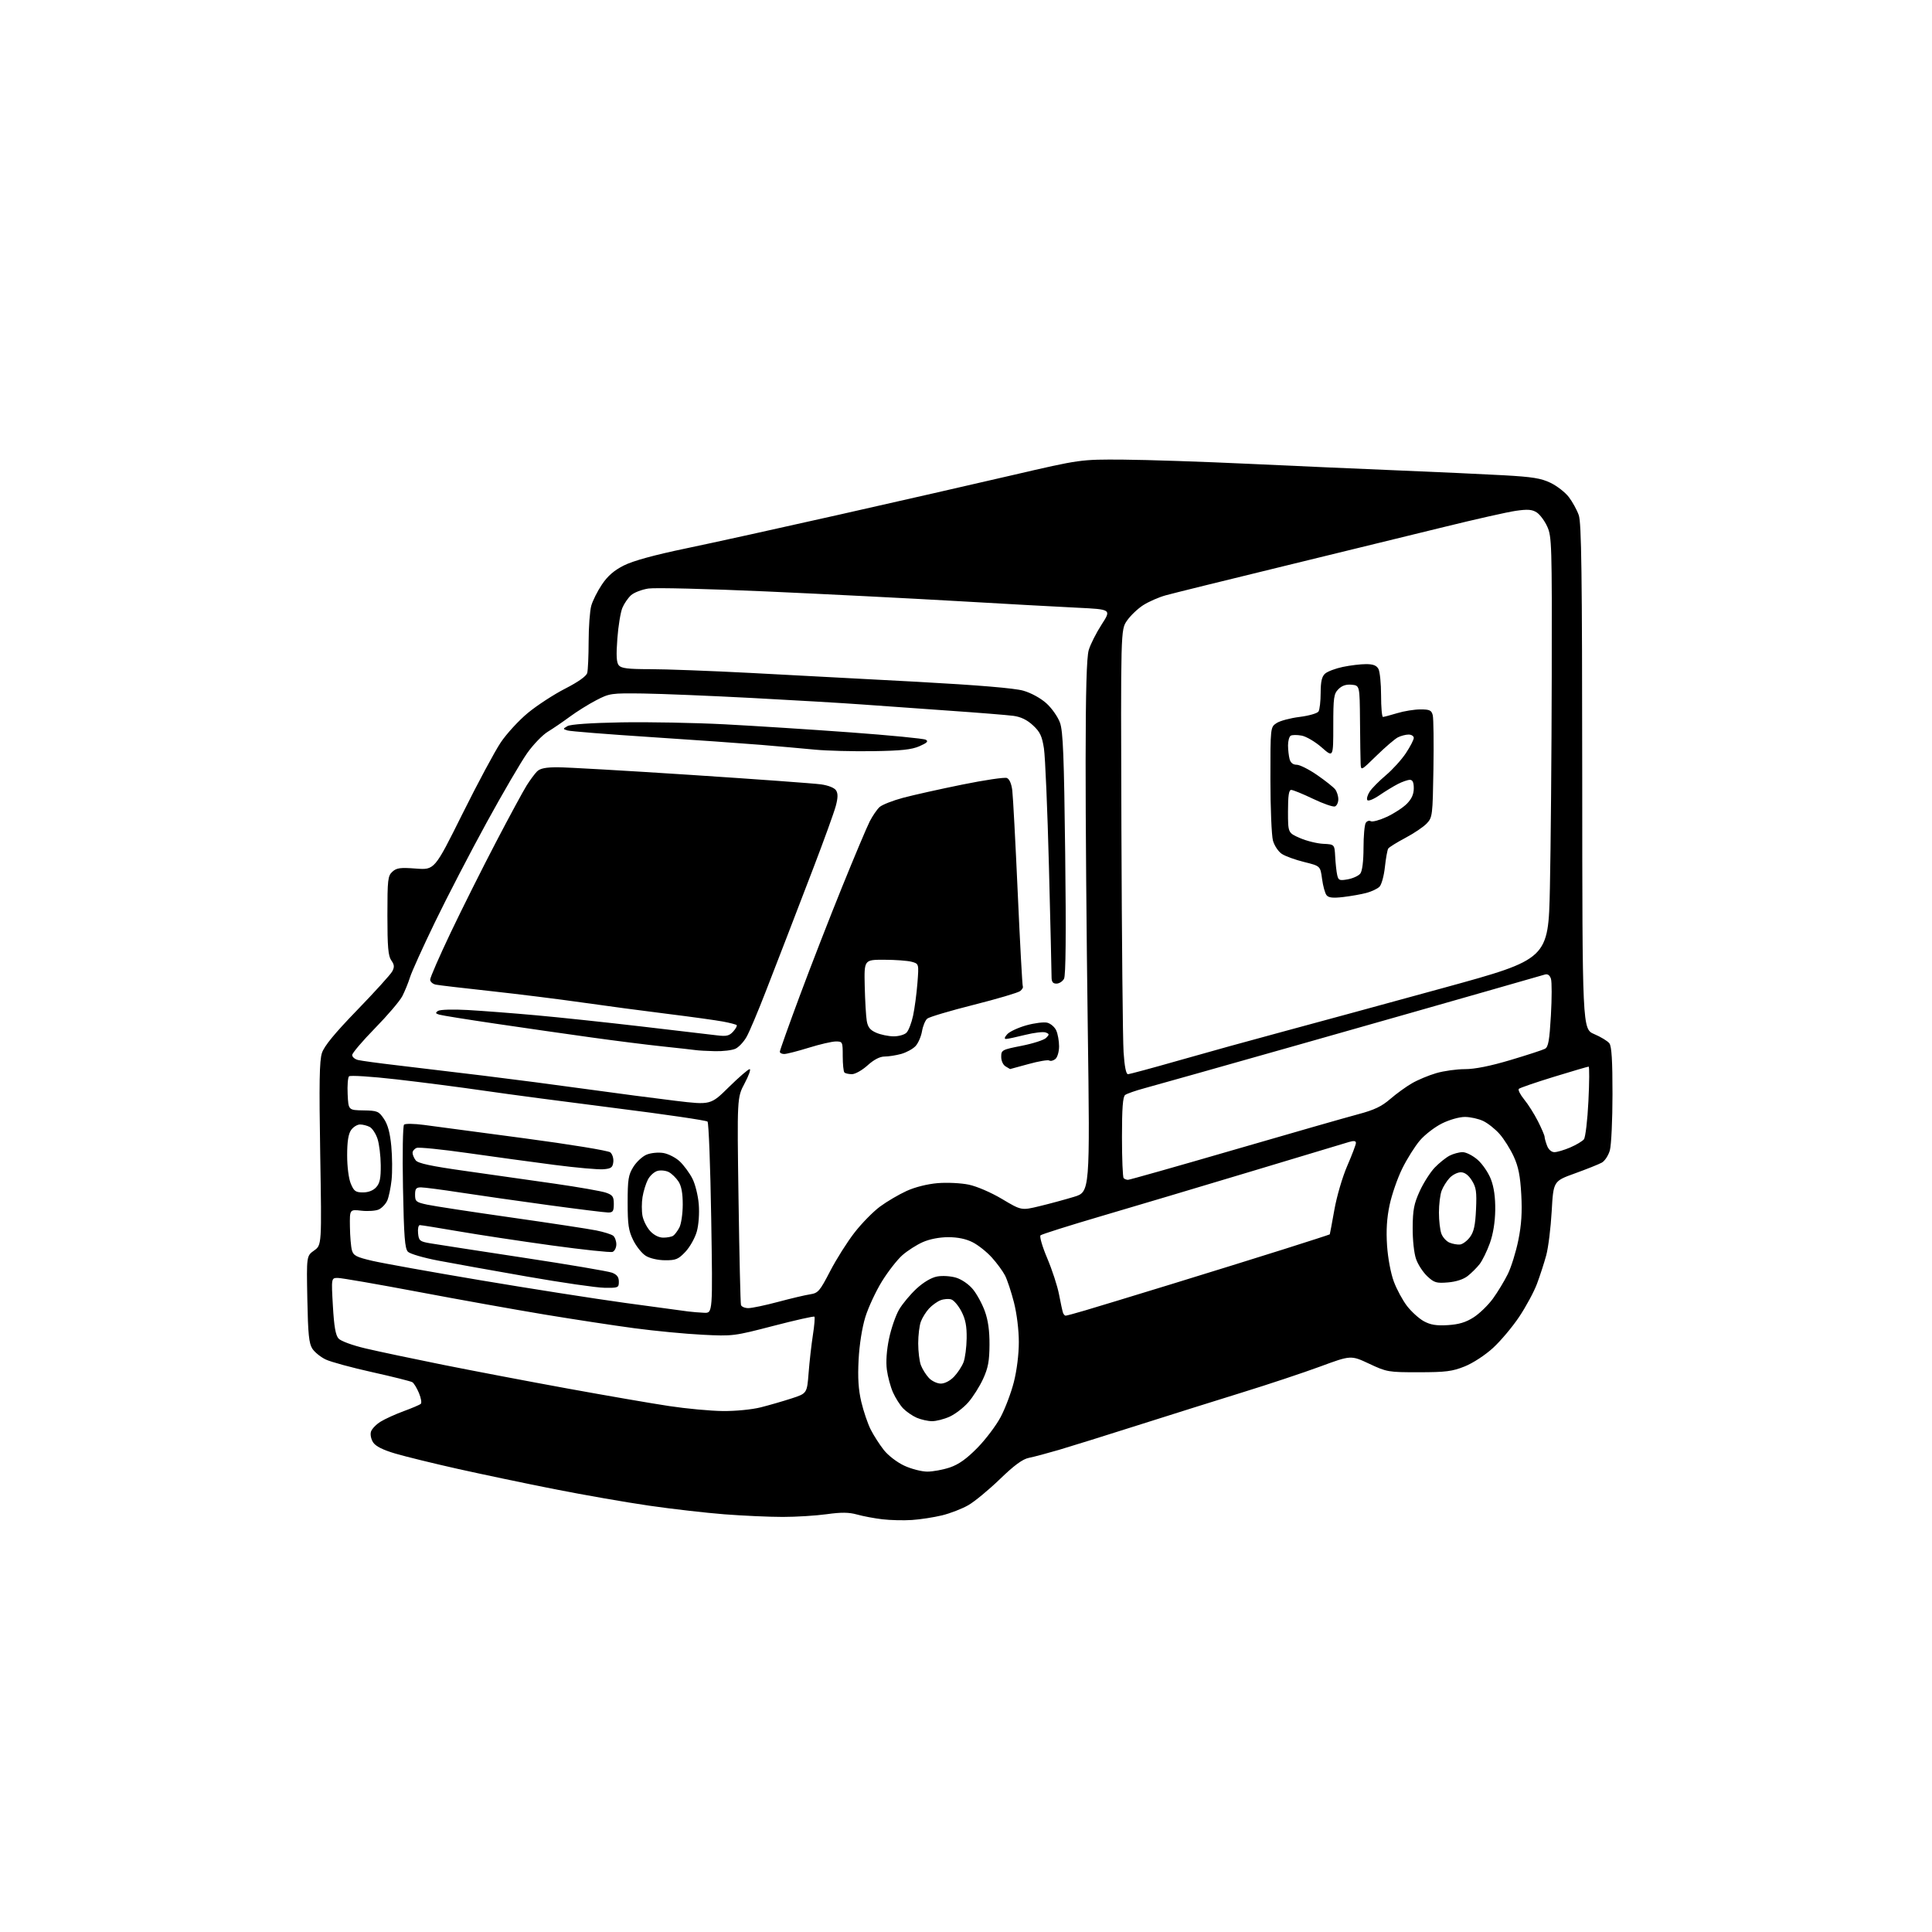 <?xml version="1.0" encoding="UTF-8" standalone="no"?>
<svg 
  version="1.1" 
  xmlns="http://www.w3.org/2000/svg" 
  xmlns:xlink="http://www.w3.org/1999/xlink" 
  xmlns:svg="http://www.w3.org/2000/svg"
  xmlns:rdf="http://www.w3.org/1999/02/22-rdf-syntax-ns#"
  xmlns:cc="http://creativecommons.org/ns#"
  xmlns:dc="http://purl.org/dc/elements/1.1/"
  viewBox="0 0 768 768"
  width="768"
  height="768"
>
<style>svg {background-color: white; }</style>"
<path stroke="none" fill="black" fill-rule="evenodd" d="M362.50,604.22C359.20,604.44 353.92,604.31 350.76,603.94C347.61,603.57 343.08,602.72 340.70,602.05C337.43,601.14 334.46,601.11 328.61,601.92C324.35,602.51 316.48,603.00 311.13,603.00C305.78,603.00 295.35,602.53 287.95,601.96C280.55,601.38 267.07,599.84 258.00,598.52C248.93,597.21 232.06,594.26 220.51,591.98C208.97,589.70 191.65,586.06 182.01,583.91C172.38,581.75 161.20,579.01 157.16,577.82C152.19,576.35 149.34,574.92 148.33,573.38C147.49,572.10 147.11,570.22 147.47,569.10C147.82,568.00 149.54,566.21 151.30,565.13C153.06,564.04 157.20,562.16 160.50,560.95C163.80,559.74 166.85,558.44 167.27,558.05C167.70,557.67 167.37,555.73 166.54,553.75C165.71,551.76 164.53,549.83 163.91,549.45C163.30,549.07 156.13,547.27 147.98,545.46C139.83,543.65 131.51,541.39 129.50,540.43C127.49,539.48 125.10,537.55 124.18,536.15C122.81,534.07 122.44,530.41 122.17,516.42C121.84,499.25 121.84,499.25 124.87,497.09C127.90,494.94 127.90,494.94 127.29,458.71C126.82,430.44 126.97,421.61 127.98,418.56C128.89,415.80 133.06,410.73 142.01,401.49C149.02,394.25 155.28,387.35 155.92,386.15C156.85,384.40 156.78,383.52 155.54,381.76C154.31,380.00 154.00,376.40 154.00,363.93C154.00,349.61 154.17,348.16 155.99,346.51C157.66,344.99 159.15,344.80 165.35,345.27C172.73,345.83 172.73,345.83 183.76,323.66C189.82,311.47 196.70,298.64 199.04,295.15C201.39,291.65 206.26,286.35 209.88,283.37C213.50,280.39 220.15,276.05 224.67,273.74C229.88,271.07 233.09,268.79 233.43,267.51C233.73,266.41 233.98,260.77 233.99,255.00C234.00,249.22 234.47,242.85 235.03,240.82C235.59,238.80 237.50,234.99 239.28,232.35C241.57,228.93 244.09,226.75 248.00,224.78C251.62,222.95 259.99,220.65 272.50,218.04C282.95,215.87 310.40,209.82 333.50,204.61C356.60,199.41 387.65,192.32 402.50,188.87C429.50,182.60 429.50,182.60 446.50,182.71C455.85,182.78 478.35,183.53 496.50,184.38C514.65,185.23 541.65,186.42 556.50,187.03C571.35,187.64 589.86,188.49 597.63,188.92C609.17,189.56 612.60,190.11 616.40,191.95C618.96,193.19 622.22,195.73 623.64,197.60C625.07,199.47 626.84,202.68 627.57,204.75C628.66,207.78 628.92,227.62 628.96,308.79C629.00,409.07 629.00,409.07 633.75,411.08C636.36,412.19 639.06,413.83 639.75,414.74C640.65,415.92 641.00,421.63 640.99,434.94C640.99,445.15 640.52,455.18 639.95,457.24C639.38,459.30 637.93,461.52 636.71,462.18C635.49,462.85 630.67,464.77 626.00,466.46C617.50,469.53 617.50,469.53 616.82,481.52C616.45,488.11 615.47,495.98 614.65,499.01C613.82,502.05 612.17,507.13 610.98,510.32C609.79,513.50 606.60,519.42 603.89,523.47C601.19,527.51 596.50,533.08 593.48,535.84C590.37,538.69 585.51,541.86 582.25,543.17C577.32,545.15 574.71,545.48 564.00,545.49C551.86,545.50 551.29,545.40 544.26,542.10C537.01,538.71 537.01,538.71 524.76,543.23C518.02,545.71 504.18,550.32 494.00,553.46C483.82,556.61 465.15,562.48 452.50,566.50C439.85,570.53 425.68,574.95 421.00,576.33C416.32,577.70 410.93,579.14 409.00,579.52C406.50,580.02 403.21,582.43 397.50,587.95C393.10,592.20 387.46,596.86 384.98,598.30C382.49,599.74 377.76,601.58 374.48,602.38C371.19,603.17 365.80,604.01 362.50,604.22zM368.57,584.99C370.81,585.00 374.86,584.25 377.57,583.34C381.09,582.15 384.22,579.92 388.50,575.57C391.80,572.21 395.97,566.69 397.77,563.30C399.58,559.90 401.94,553.65 403.02,549.40C404.20,544.80 405.00,538.37 405.00,533.50C405.00,528.67 404.20,522.21 403.06,517.72C401.99,513.54 400.39,508.71 399.50,507.00C398.61,505.28 396.26,502.07 394.26,499.87C392.27,497.66 388.85,494.94 386.66,493.83C384.04,492.49 380.74,491.80 376.96,491.80C373.46,491.80 369.53,492.56 366.82,493.76C364.39,494.83 360.74,497.17 358.71,498.95C356.69,500.73 353.04,505.40 350.60,509.34C348.17,513.28 345.20,519.65 344.00,523.50C342.69,527.75 341.63,534.43 341.31,540.50C340.93,547.73 341.23,552.37 342.38,557.27C343.26,561.00 344.95,565.95 346.12,568.27C347.30,570.60 349.64,574.25 351.32,576.38C353.05,578.58 356.58,581.29 359.44,582.62C362.22,583.92 366.33,584.98 368.57,584.99zM370.50,564.94C368.85,564.93 366.10,564.31 364.39,563.57C362.68,562.82 360.26,561.15 359.01,559.86C357.77,558.56 355.95,555.70 354.97,553.50C354.00,551.30 352.90,547.24 352.54,544.48C352.12,541.32 352.44,536.74 353.41,532.12C354.25,528.09 356.05,522.89 357.40,520.58C358.75,518.27 361.88,514.53 364.34,512.25C367.11,509.70 370.22,507.86 372.51,507.43C374.58,507.04 377.88,507.25 380.04,507.89C382.28,508.57 385.09,510.50 386.74,512.50C388.31,514.40 390.45,518.33 391.49,521.23C392.79,524.83 393.38,529.06 393.34,534.58C393.31,541.02 392.79,543.78 390.80,548.13C389.42,551.13 386.77,555.33 384.91,557.45C383.04,559.58 379.71,562.13 377.51,563.14C375.30,564.14 372.15,564.95 370.50,564.94zM287.36,560.91C292.35,560.96 298.89,560.32 302.36,559.45C305.74,558.60 311.27,557.00 314.65,555.90C320.80,553.90 320.80,553.90 321.44,545.70C321.79,541.19 322.56,534.43 323.14,530.68C323.73,526.94 323.99,523.66 323.74,523.40C323.48,523.15 316.12,524.80 307.39,527.07C291.76,531.13 291.30,531.19 279.25,530.58C272.51,530.25 260.36,529.08 252.25,528.00C244.14,526.92 228.05,524.46 216.50,522.55C204.95,520.63 182.31,516.58 166.20,513.53C150.08,510.49 135.72,508.00 134.29,508.00C131.69,508.00 131.69,508.00 132.33,519.16C132.80,527.34 133.40,530.79 134.59,532.10C135.51,533.11 140.13,534.81 145.35,536.03C150.38,537.22 164.18,540.13 176.00,542.51C187.82,544.88 210.11,549.13 225.51,551.94C240.92,554.75 259.14,557.90 266.01,558.93C272.88,559.97 282.49,560.86 287.36,560.91zM373.99,550.00C375.56,550.00 377.68,548.89 379.25,547.25C380.69,545.74 382.39,543.15 383.02,541.50C383.65,539.85 384.21,535.58 384.26,532.00C384.33,527.17 383.80,524.43 382.19,521.32C381.00,519.03 379.19,516.88 378.15,516.55C377.11,516.22 375.19,516.36 373.88,516.87C372.57,517.37 370.52,518.85 369.32,520.14C368.12,521.44 366.65,523.77 366.07,525.32C365.48,526.86 365.00,530.77 365.00,534.00C365.00,537.23 365.48,541.14 366.07,542.68C366.65,544.23 368.08,546.51 369.24,547.75C370.40,548.99 372.54,550.00 373.99,550.00zM575.50,526.76C579.88,526.49 582.65,525.67 585.75,523.69C588.09,522.20 591.55,518.84 593.45,516.24C595.35,513.63 598.01,509.23 599.38,506.46C600.74,503.69 602.62,497.64 603.56,493.00C604.80,486.90 605.12,481.88 604.73,474.84C604.32,467.45 603.60,463.81 601.75,459.76C600.40,456.82 597.88,452.79 596.14,450.82C594.41,448.84 591.46,446.50 589.59,445.61C587.73,444.72 584.44,444.00 582.30,444.00C580.10,444.00 576.12,445.13 573.20,446.59C570.34,448.01 566.40,451.05 564.44,453.34C562.48,455.63 559.32,460.65 557.42,464.50C555.52,468.35 553.26,474.88 552.39,479.00C551.27,484.26 550.98,489.09 551.38,495.17C551.72,500.16 552.86,506.22 554.07,509.45C555.22,512.54 557.59,516.92 559.33,519.18C561.08,521.44 564.08,524.16 566.00,525.21C568.64,526.65 570.97,527.03 575.50,526.76zM423.61,523.00C423.98,523.00 427.48,522.06 431.39,520.90C435.30,519.75 450.65,515.08 465.50,510.52C480.35,505.96 500.60,499.67 510.49,496.54C520.39,493.41 528.54,490.77 528.61,490.67C528.67,490.58 529.49,486.19 530.43,480.92C531.38,475.55 533.64,467.86 535.56,463.43C537.45,459.08 539.00,454.98 539.00,454.33C539.00,453.50 538.17,453.39 536.25,453.96C534.74,454.41 517.08,459.72 497.00,465.77C476.93,471.81 450.15,479.79 437.50,483.51C424.85,487.23 414.11,490.63 413.63,491.06C413.15,491.49 414.34,495.58 416.29,500.17C418.23,504.75 420.34,511.20 420.97,514.50C421.60,517.80 422.30,521.06 422.53,521.75C422.75,522.44 423.24,523.00 423.61,523.00zM279.91,521.85C283.32,522.00 283.32,522.00 282.72,484.36C282.38,463.65 281.73,446.33 281.25,445.85C280.78,445.38 264.44,442.98 244.94,440.53C225.45,438.07 201.85,434.95 192.50,433.58C183.15,432.22 167.42,430.18 157.54,429.06C147.67,427.93 139.21,427.39 138.74,427.86C138.28,428.32 138.03,431.54 138.20,435.00C138.50,441.30 138.50,441.30 144.46,441.40C150.02,441.49 150.56,441.72 152.62,444.77C154.17,447.06 155.05,450.35 155.55,455.65C155.94,459.83 155.99,465.85 155.66,469.02C155.32,472.19 154.54,475.91 153.92,477.29C153.29,478.66 151.78,480.23 150.57,480.79C149.35,481.34 146.25,481.56 143.68,481.27C139.00,480.74 139.00,480.74 139.10,487.62C139.15,491.40 139.51,495.62 139.89,496.99C140.48,499.12 141.65,499.72 148.04,501.21C152.14,502.16 171.47,505.64 191.00,508.92C210.53,512.21 236.40,516.26 248.50,517.93C260.60,519.59 271.85,521.12 273.50,521.32C275.15,521.53 278.03,521.77 279.91,521.85zM297.48,520.00C298.87,520.00 304.17,518.89 309.26,517.53C314.34,516.17 320.07,514.81 322.00,514.52C325.23,514.02 325.85,513.31 330.00,505.29C332.48,500.52 336.85,493.59 339.73,489.91C342.60,486.22 347.17,481.58 349.87,479.60C352.57,477.61 357.29,474.84 360.35,473.44C363.71,471.90 368.61,470.67 372.71,470.32C376.46,470.01 382.01,470.27 385.10,470.92C388.30,471.58 393.98,474.03 398.36,476.64C406.03,481.21 406.03,481.21 413.27,479.46C417.25,478.50 423.38,476.84 426.90,475.77C433.29,473.83 433.29,473.83 432.40,408.16C431.90,372.05 431.52,324.50 431.55,302.50C431.58,274.51 431.95,261.27 432.79,258.41C433.45,256.17 435.75,251.61 437.90,248.28C441.81,242.23 441.81,242.23 428.15,241.57C420.64,241.21 399.20,240.03 380.50,238.94C361.80,237.86 327.60,236.13 304.50,235.10C281.40,234.07 260.36,233.55 257.75,233.95C255.14,234.35 252.05,235.54 250.87,236.59C249.69,237.64 248.13,239.90 247.41,241.61C246.69,243.31 245.78,248.82 245.41,253.83C244.90,260.57 245.05,263.35 245.98,264.48C246.97,265.67 249.63,266.00 258.37,266.00C264.49,266.00 282.55,266.68 298.50,267.51C314.45,268.33 344.15,269.91 364.50,271.02C389.00,272.36 403.29,273.56 406.79,274.56C409.90,275.45 413.69,277.53 415.98,279.60C418.13,281.54 420.55,285.01 421.37,287.31C422.58,290.70 422.97,300.62 423.43,339.31C423.82,371.49 423.66,387.76 422.97,389.06C422.40,390.13 421.05,391.00 419.96,391.00C418.49,391.00 418.00,390.32 418.01,388.25C418.02,386.74 417.55,367.05 416.97,344.50C416.39,321.95 415.49,300.80 414.98,297.50C414.21,292.58 413.43,290.93 410.62,288.33C408.29,286.16 405.81,284.96 402.85,284.56C400.46,284.24 388.80,283.30 376.94,282.48C365.08,281.66 349.56,280.55 342.44,280.02C335.32,279.50 315.85,278.35 299.17,277.47C282.48,276.59 262.91,275.78 255.67,275.68C242.96,275.51 242.31,275.60 237.00,278.36C233.97,279.93 229.25,282.88 226.50,284.91C223.75,286.94 219.81,289.63 217.74,290.89C215.67,292.15 212.00,295.95 209.59,299.34C207.18,302.73 199.90,315.18 193.43,327.00C186.95,338.82 177.73,356.60 172.94,366.50C168.14,376.40 163.66,386.30 162.98,388.50C162.29,390.70 160.91,394.07 159.92,396.00C158.92,397.93 154.04,403.66 149.05,408.75C144.07,413.84 140.00,418.63 140.00,419.39C140.00,420.16 141.03,421.04 142.29,421.36C143.54,421.67 150.63,422.64 158.04,423.50C165.44,424.36 180.72,426.19 192.00,427.57C203.28,428.94 221.95,431.38 233.50,432.99C245.05,434.59 260.80,436.66 268.50,437.58C282.50,439.26 282.50,439.26 289.74,432.13C293.73,428.21 297.44,425.00 298.00,425.00C298.56,425.00 297.66,427.54 296.00,430.65C292.99,436.31 292.99,436.31 293.58,476.90C293.90,499.23 294.34,518.06 294.55,518.75C294.76,519.44 296.08,520.00 297.48,520.00zM240.25,511.91C237.09,511.87 223.25,509.86 209.50,507.45C195.75,505.05 179.82,502.19 174.09,501.09C168.37,500.00 163.00,498.43 162.17,497.60C160.93,496.36 160.57,491.73 160.19,471.98C159.94,458.61 160.13,447.51 160.62,447.06C161.10,446.61 164.65,446.66 168.50,447.17C172.35,447.68 190.26,450.06 208.30,452.47C226.55,454.90 241.77,457.39 242.60,458.08C243.43,458.77 243.97,460.49 243.80,461.91C243.55,464.10 242.94,464.55 239.85,464.80C237.84,464.97 229.06,464.19 220.35,463.06C211.63,461.93 196.12,459.81 185.87,458.35C175.63,456.89 166.52,455.97 165.62,456.31C164.73,456.66 164.00,457.54 164.00,458.28C164.00,459.01 164.56,460.35 165.25,461.25C166.17,462.45 171.32,463.56 185.00,465.48C195.18,466.91 211.21,469.19 220.64,470.55C230.07,471.91 239.18,473.51 240.89,474.11C243.55,475.04 244.00,475.69 244.00,478.60C244.00,481.46 243.64,482.00 241.75,481.99C240.51,481.98 229.82,480.66 218.00,479.05C206.18,477.44 190.47,475.19 183.10,474.06C175.74,472.93 168.65,472.00 167.35,472.00C165.42,472.00 165.00,472.52 165.00,474.92C165.00,477.59 165.40,477.92 169.83,478.87C172.48,479.44 187.44,481.73 203.08,483.95C218.71,486.18 233.97,488.50 237.00,489.11C240.03,489.72 243.06,490.67 243.75,491.23C244.44,491.79 245.00,493.33 245.00,494.65C245.00,495.98 244.33,497.32 243.51,497.64C242.69,497.95 231.77,496.79 219.26,495.07C206.74,493.34 190.07,490.82 182.21,489.46C174.35,488.11 167.46,487.00 166.89,487.00C166.33,487.00 166.01,488.45 166.19,490.23C166.48,493.20 166.85,493.52 171.00,494.23C173.47,494.65 190.14,497.22 208.02,499.94C225.91,502.65 241.77,505.34 243.27,505.91C245.25,506.66 246.00,507.65 246.00,509.48C246.00,511.89 245.75,512.00 240.25,511.91zM575.58,509.78C571.00,510.16 570.10,509.90 567.38,507.35C565.70,505.78 563.68,502.70 562.91,500.50C562.10,498.19 561.53,492.91 561.56,488.00C561.61,480.93 562.08,478.49 564.36,473.50C565.87,470.20 568.55,466.00 570.30,464.16C572.06,462.33 574.72,460.19 576.20,459.41C577.69,458.64 580.03,458.00 581.42,458.00C582.80,458.00 585.49,459.37 587.40,461.05C589.31,462.72 591.68,466.21 592.67,468.80C593.88,471.95 594.44,475.98 594.38,481.00C594.31,485.84 593.55,490.54 592.22,494.24C591.08,497.40 589.25,501.14 588.14,502.55C587.03,503.96 584.91,506.07 583.42,507.24C581.74,508.56 578.79,509.52 575.58,509.78zM264.38,500.97C261.55,500.96 258.33,500.22 256.72,499.22C255.19,498.28 252.94,495.48 251.72,493.00C249.85,489.22 249.50,486.83 249.50,478.00C249.50,468.84 249.79,467.04 251.76,463.87C253.00,461.87 255.37,459.67 257.03,458.99C258.72,458.29 261.63,458.00 263.67,458.33C265.67,458.66 268.63,460.18 270.25,461.71C271.86,463.25 274.10,466.29 275.22,468.47C276.35,470.65 277.49,475.26 277.77,478.70C278.06,482.37 277.74,486.87 276.98,489.58C276.27,492.11 274.24,495.72 272.48,497.59C269.66,500.58 268.66,501.00 264.38,500.97zM580.40,494.71C581.44,494.59 583.21,493.27 584.33,491.77C585.88,489.69 586.45,487.10 586.74,480.77C587.06,473.74 586.81,472.01 585.08,469.25C583.72,467.09 582.24,466.00 580.69,466.00C579.40,466.00 577.40,467.01 576.24,468.25C575.08,469.49 573.65,471.77 573.07,473.32C572.48,474.86 572.00,478.77 572.00,482.00C572.00,485.23 572.44,489.04 572.99,490.46C573.53,491.89 574.99,493.47 576.24,493.98C577.48,494.49 579.35,494.82 580.40,494.71zM263.70,491.98C265.24,491.98 267.00,491.64 267.60,491.23C268.21,490.83 269.30,489.38 270.04,488.00C270.78,486.62 271.39,482.52 271.40,478.89C271.41,474.32 270.88,471.47 269.71,469.67C268.77,468.24 267.06,466.57 265.91,465.95C264.76,465.33 262.74,465.10 261.43,465.43C260.11,465.76 258.37,467.33 257.55,468.91C256.73,470.49 255.77,473.62 255.41,475.85C255.05,478.08 255.05,481.45 255.40,483.33C255.76,485.21 257.14,487.94 258.47,489.38C259.99,491.02 261.95,491.99 263.70,491.98zM144.29,474.00C146.45,474.00 148.37,473.25 149.55,471.94C151.00,470.34 151.40,468.37 151.35,463.15C151.32,459.45 150.74,454.74 150.07,452.70C149.39,450.66 148.01,448.54 146.99,447.99C145.97,447.45 144.23,447.00 143.12,447.00C142.02,447.00 140.41,448.00 139.56,449.22C138.47,450.77 138.00,453.80 138.00,459.25C138.00,463.81 138.60,468.51 139.45,470.53C140.70,473.52 141.36,474.00 144.29,474.00zM448.40,469.00C448.99,469.00 467.93,463.64 490.49,457.08C513.04,450.52 535.26,444.16 539.85,442.94C546.26,441.24 549.22,439.84 552.63,436.88C555.08,434.77 558.97,431.94 561.29,430.61C563.60,429.27 567.94,427.46 570.93,426.59C573.92,425.71 579.05,425.00 582.33,425.00C586.28,425.00 592.38,423.78 600.40,421.39C607.05,419.41 613.24,417.39 614.15,416.91C615.48,416.21 615.93,413.65 616.51,403.66C616.90,396.85 616.91,390.30 616.53,389.10C616.08,387.69 615.25,387.08 614.17,387.38C613.25,387.64 603.05,390.56 591.50,393.88C579.95,397.20 545.98,406.87 516.00,415.37C486.02,423.87 458.57,431.61 455.00,432.57C451.43,433.53 447.94,434.75 447.25,435.28C446.34,435.98 446.00,440.57 446.00,451.96C446.00,460.60 446.30,467.97 446.67,468.33C447.03,468.70 447.81,469.00 448.40,469.00zM617.89,458.00C618.96,458.00 621.79,457.16 624.18,456.14C626.57,455.11 629.03,453.65 629.63,452.89C630.24,452.12 631.05,445.31 631.42,437.75C631.80,430.19 631.84,424.00 631.51,424.00C631.18,424.00 624.96,425.82 617.70,428.05C610.44,430.28 604.17,432.44 603.76,432.84C603.36,433.24 604.31,435.13 605.87,437.04C607.44,438.94 609.91,442.85 611.36,445.72C612.81,448.59 614.00,451.37 614.00,451.90C614.00,452.43 614.44,454.02 614.98,455.43C615.56,456.97 616.73,458.00 617.89,458.00zM338.66,427.00C337.38,427.00 336.03,426.70 335.67,426.33C335.30,425.97 335.00,423.04 335.00,419.83C335.00,414.14 334.94,414.00 332.25,414.00C330.74,414.00 325.90,415.12 321.50,416.49C317.10,417.85 312.71,418.98 311.75,418.98C310.79,418.99 310.00,418.58 310.00,418.07C310.00,417.56 313.57,407.54 317.93,395.82C322.29,384.09 329.87,364.60 334.78,352.50C339.68,340.40 344.61,328.70 345.74,326.50C346.87,324.30 348.63,321.74 349.65,320.81C350.68,319.89 354.89,318.23 359.01,317.13C363.13,316.03 373.72,313.67 382.55,311.88C391.37,310.09 399.33,308.91 400.23,309.26C401.25,309.65 402.06,311.50 402.40,314.19C402.69,316.56 403.67,334.93 404.57,355.00C405.47,375.07 406.38,391.79 406.59,392.14C406.81,392.49 406.34,393.30 405.56,393.95C404.79,394.59 396.48,397.05 387.10,399.42C377.72,401.78 369.40,404.26 368.60,404.92C367.81,405.58 366.87,407.84 366.51,409.94C366.15,412.05 365.00,414.70 363.94,415.84C362.88,416.97 360.32,418.37 358.26,418.95C356.19,419.52 353.20,419.99 351.62,419.99C349.74,420.00 347.40,421.21 344.87,423.50C342.74,425.43 339.95,427.00 338.66,427.00zM448.38,427.00C449.02,427.00 458.08,424.55 468.52,421.57C478.96,418.58 497.62,413.41 510.00,410.09C522.38,406.76 551.17,398.92 574.00,392.65C615.50,381.26 615.50,381.26 616.11,352.88C616.45,337.27 616.78,299.52 616.84,269.00C616.95,216.53 616.85,213.27 615.06,209.33C614.02,207.03 612.12,204.49 610.83,203.67C609.00,202.51 607.23,202.38 602.50,203.07C599.20,203.55 586.38,206.44 574.00,209.49C561.62,212.54 532.83,219.58 510.00,225.13C487.18,230.69 466.21,235.86 463.41,236.64C460.62,237.41 456.55,239.20 454.37,240.61C452.20,242.02 449.31,244.79 447.96,246.77C445.50,250.36 445.50,250.36 445.78,329.93C445.94,373.69 446.32,413.44 446.64,418.25C447.01,423.91 447.62,427.00 448.38,427.00zM401.52,424.97C401.51,424.95 400.71,424.48 399.75,423.92C398.74,423.33 398.00,421.71 398.00,420.11C398.00,417.41 398.28,417.26 406.17,415.71C410.66,414.82 415.01,413.42 415.84,412.59C417.19,411.24 417.17,411.00 415.65,410.42C414.72,410.06 411.06,410.50 407.52,411.38C403.98,412.27 400.55,413.00 399.89,413.00C399.14,413.00 399.32,412.30 400.39,411.12C401.33,410.08 404.75,408.49 407.99,407.58C411.23,406.67 414.97,406.21 416.31,406.54C417.65,406.88 419.26,408.27 419.87,409.62C420.49,410.98 421.00,413.82 421.00,415.92C421.00,418.06 420.35,420.29 419.54,420.96C418.74,421.63 417.65,421.90 417.11,421.57C416.57,421.23 412.84,421.87 408.83,422.98C404.82,424.09 401.53,424.99 401.52,424.97zM284.20,417.86C281.07,417.79 277.60,417.60 276.50,417.43C275.40,417.27 269.55,416.62 263.50,415.98C257.45,415.35 244.62,413.73 235.00,412.39C225.38,411.05 208.28,408.60 197.00,406.93C185.72,405.27 175.65,403.65 174.62,403.34C173.10,402.89 173.00,402.60 174.12,401.85C174.90,401.32 180.05,401.17 186.00,401.50C191.78,401.83 203.93,402.76 213.00,403.58C222.07,404.39 240.97,406.40 255.00,408.04C269.02,409.67 282.54,411.26 285.04,411.57C288.79,412.03 289.90,411.77 291.45,410.06C292.48,408.92 293.10,407.77 292.83,407.50C292.57,407.23 290.13,406.60 287.42,406.09C284.72,405.58 274.85,404.21 265.50,403.05C256.15,401.90 240.85,399.85 231.50,398.52C222.15,397.18 205.72,395.14 195.00,393.97C184.28,392.81 174.49,391.66 173.25,391.41C172.01,391.16 171.00,390.26 171.00,389.41C171.00,388.55 174.68,380.12 179.18,370.67C183.68,361.23 191.76,345.08 197.14,334.80C202.51,324.51 208.02,314.35 209.37,312.21C210.72,310.07 212.57,307.57 213.48,306.66C214.69,305.45 216.92,305.00 221.67,305.00C225.25,305.00 249.18,306.37 274.84,308.05C300.50,309.73 323.70,311.42 326.39,311.80C329.32,312.22 331.71,313.18 332.36,314.21C333.14,315.44 333.10,317.16 332.24,320.39C331.58,322.86 327.63,333.79 323.46,344.69C319.30,355.58 314.58,367.88 312.97,372.00C311.37,376.12 307.53,386.02 304.45,394.00C301.36,401.98 297.92,410.14 296.79,412.15C295.67,414.15 293.66,416.29 292.33,416.90C291.00,417.50 287.34,417.94 284.20,417.86zM355.18,411.96C357.20,411.98 359.53,411.33 360.34,410.51C361.16,409.70 362.34,406.66 362.96,403.76C363.58,400.87 364.36,395.04 364.69,390.81C365.29,383.11 365.29,383.11 362.39,382.32C360.80,381.89 355.90,381.52 351.50,381.52C343.50,381.50 343.50,381.50 343.74,392.00C343.88,397.77 344.24,404.00 344.55,405.82C344.98,408.34 345.89,409.48 348.31,410.53C350.06,411.30 353.16,411.94 355.18,411.96zM533.97,356.58C529.87,357.06 528.14,356.87 527.33,355.86C526.72,355.11 525.91,352.19 525.54,349.37C524.85,344.25 524.85,344.25 518.46,342.67C514.95,341.81 510.95,340.36 509.56,339.45C508.17,338.54 506.58,336.16 506.02,334.15C505.47,332.14 505.01,321.17 505.01,309.77C505.00,289.05 505.00,289.05 507.47,287.43C508.82,286.54 512.94,285.44 516.61,284.99C520.28,284.53 523.66,283.56 524.13,282.83C524.59,282.10 524.98,278.76 524.98,275.40C525.00,270.87 525.45,268.92 526.75,267.77C527.71,266.92 530.88,265.72 533.80,265.11C536.71,264.50 540.86,264.00 543.01,264.00C545.86,264.00 547.21,264.53 547.96,265.93C548.53,267.00 549.00,271.72 549.00,276.43C549.00,281.15 549.34,285.00 549.75,284.99C550.16,284.98 552.71,284.31 555.41,283.49C558.11,282.67 562.26,282.00 564.64,282.00C568.32,282.00 569.05,282.34 569.54,284.32C569.86,285.59 569.98,295.23 569.81,305.74C569.51,324.18 569.42,324.93 567.16,327.33C565.88,328.70 562.05,331.28 558.66,333.07C555.27,334.87 552.21,336.77 551.85,337.31C551.49,337.85 550.90,341.16 550.52,344.65C550.15,348.15 549.18,351.68 548.37,352.48C547.57,353.29 545.24,354.39 543.20,354.94C541.17,355.49 537.01,356.22 533.97,356.58zM535.79,349.54C537.83,349.17 540.06,348.14 540.75,347.25C541.52,346.24 542.01,342.35 542.02,337.06C542.02,332.35 542.42,327.88 542.90,327.12C543.38,326.36 544.28,326.06 544.90,326.44C545.52,326.82 548.38,326.05 551.26,324.72C554.14,323.39 557.74,321.04 559.25,319.51C561.15,317.59 562.00,315.69 562.00,313.36C562.00,310.99 561.54,310.00 560.45,310.00C559.60,310.00 557.46,310.74 555.70,311.64C553.94,312.54 550.62,314.57 548.31,316.15C545.93,317.77 543.86,318.59 543.52,318.03C543.19,317.50 543.62,315.98 544.49,314.66C545.35,313.34 548.24,310.43 550.90,308.18C553.57,305.93 557.16,301.97 558.88,299.37C560.59,296.78 562.00,294.06 562.00,293.33C562.00,292.60 561.07,292.00 559.93,292.00C558.80,292.00 556.89,292.50 555.68,293.11C554.48,293.73 550.69,296.97 547.25,300.33C541.00,306.44 541.00,306.44 540.87,303.47C540.80,301.84 540.68,294.20 540.62,286.50C540.50,272.50 540.50,272.50 537.31,272.19C535.12,271.98 533.47,272.53 532.06,273.94C530.20,275.80 530.00,277.21 530.00,288.58C530.00,301.17 530.00,301.17 525.39,297.11C522.85,294.88 519.28,292.77 517.45,292.42C515.62,292.08 513.65,292.10 513.06,292.46C512.48,292.82 512.01,294.55 512.01,296.31C512.02,298.06 512.30,300.51 512.63,301.75C513.03,303.23 514.00,304.00 515.45,304.00C516.67,304.00 520.33,305.84 523.58,308.09C526.84,310.34 530.06,312.90 530.75,313.78C531.44,314.66 532.00,316.44 532.00,317.72C532.00,319.01 531.40,320.29 530.67,320.57C529.94,320.85 526.01,319.49 521.95,317.54C517.88,315.59 513.98,314.00 513.28,314.00C512.34,314.00 512.00,316.27 512.00,322.54C512.00,331.07 512.00,331.07 516.75,333.14C519.36,334.28 523.52,335.31 526.00,335.43C530.50,335.65 530.50,335.65 530.76,340.57C530.91,343.28 531.26,346.56 531.56,347.85C532.04,349.97 532.47,350.14 535.79,349.54zM347.00,298.60C339.02,298.72 328.68,298.45 324.00,298.00C319.32,297.55 309.65,296.69 302.50,296.09C295.35,295.50 275.55,294.10 258.50,292.99C241.45,291.88 226.64,290.70 225.59,290.37C223.70,289.77 223.70,289.74 225.59,288.63C226.77,287.93 234.92,287.37 247.00,287.15C257.73,286.96 276.18,287.31 288.00,287.92C299.82,288.54 322.32,289.98 338.00,291.13C353.68,292.28 367.18,293.59 368.00,294.05C369.15,294.68 368.56,295.29 365.50,296.63C362.40,297.99 358.25,298.43 347.00,298.60z" />

</svg>
